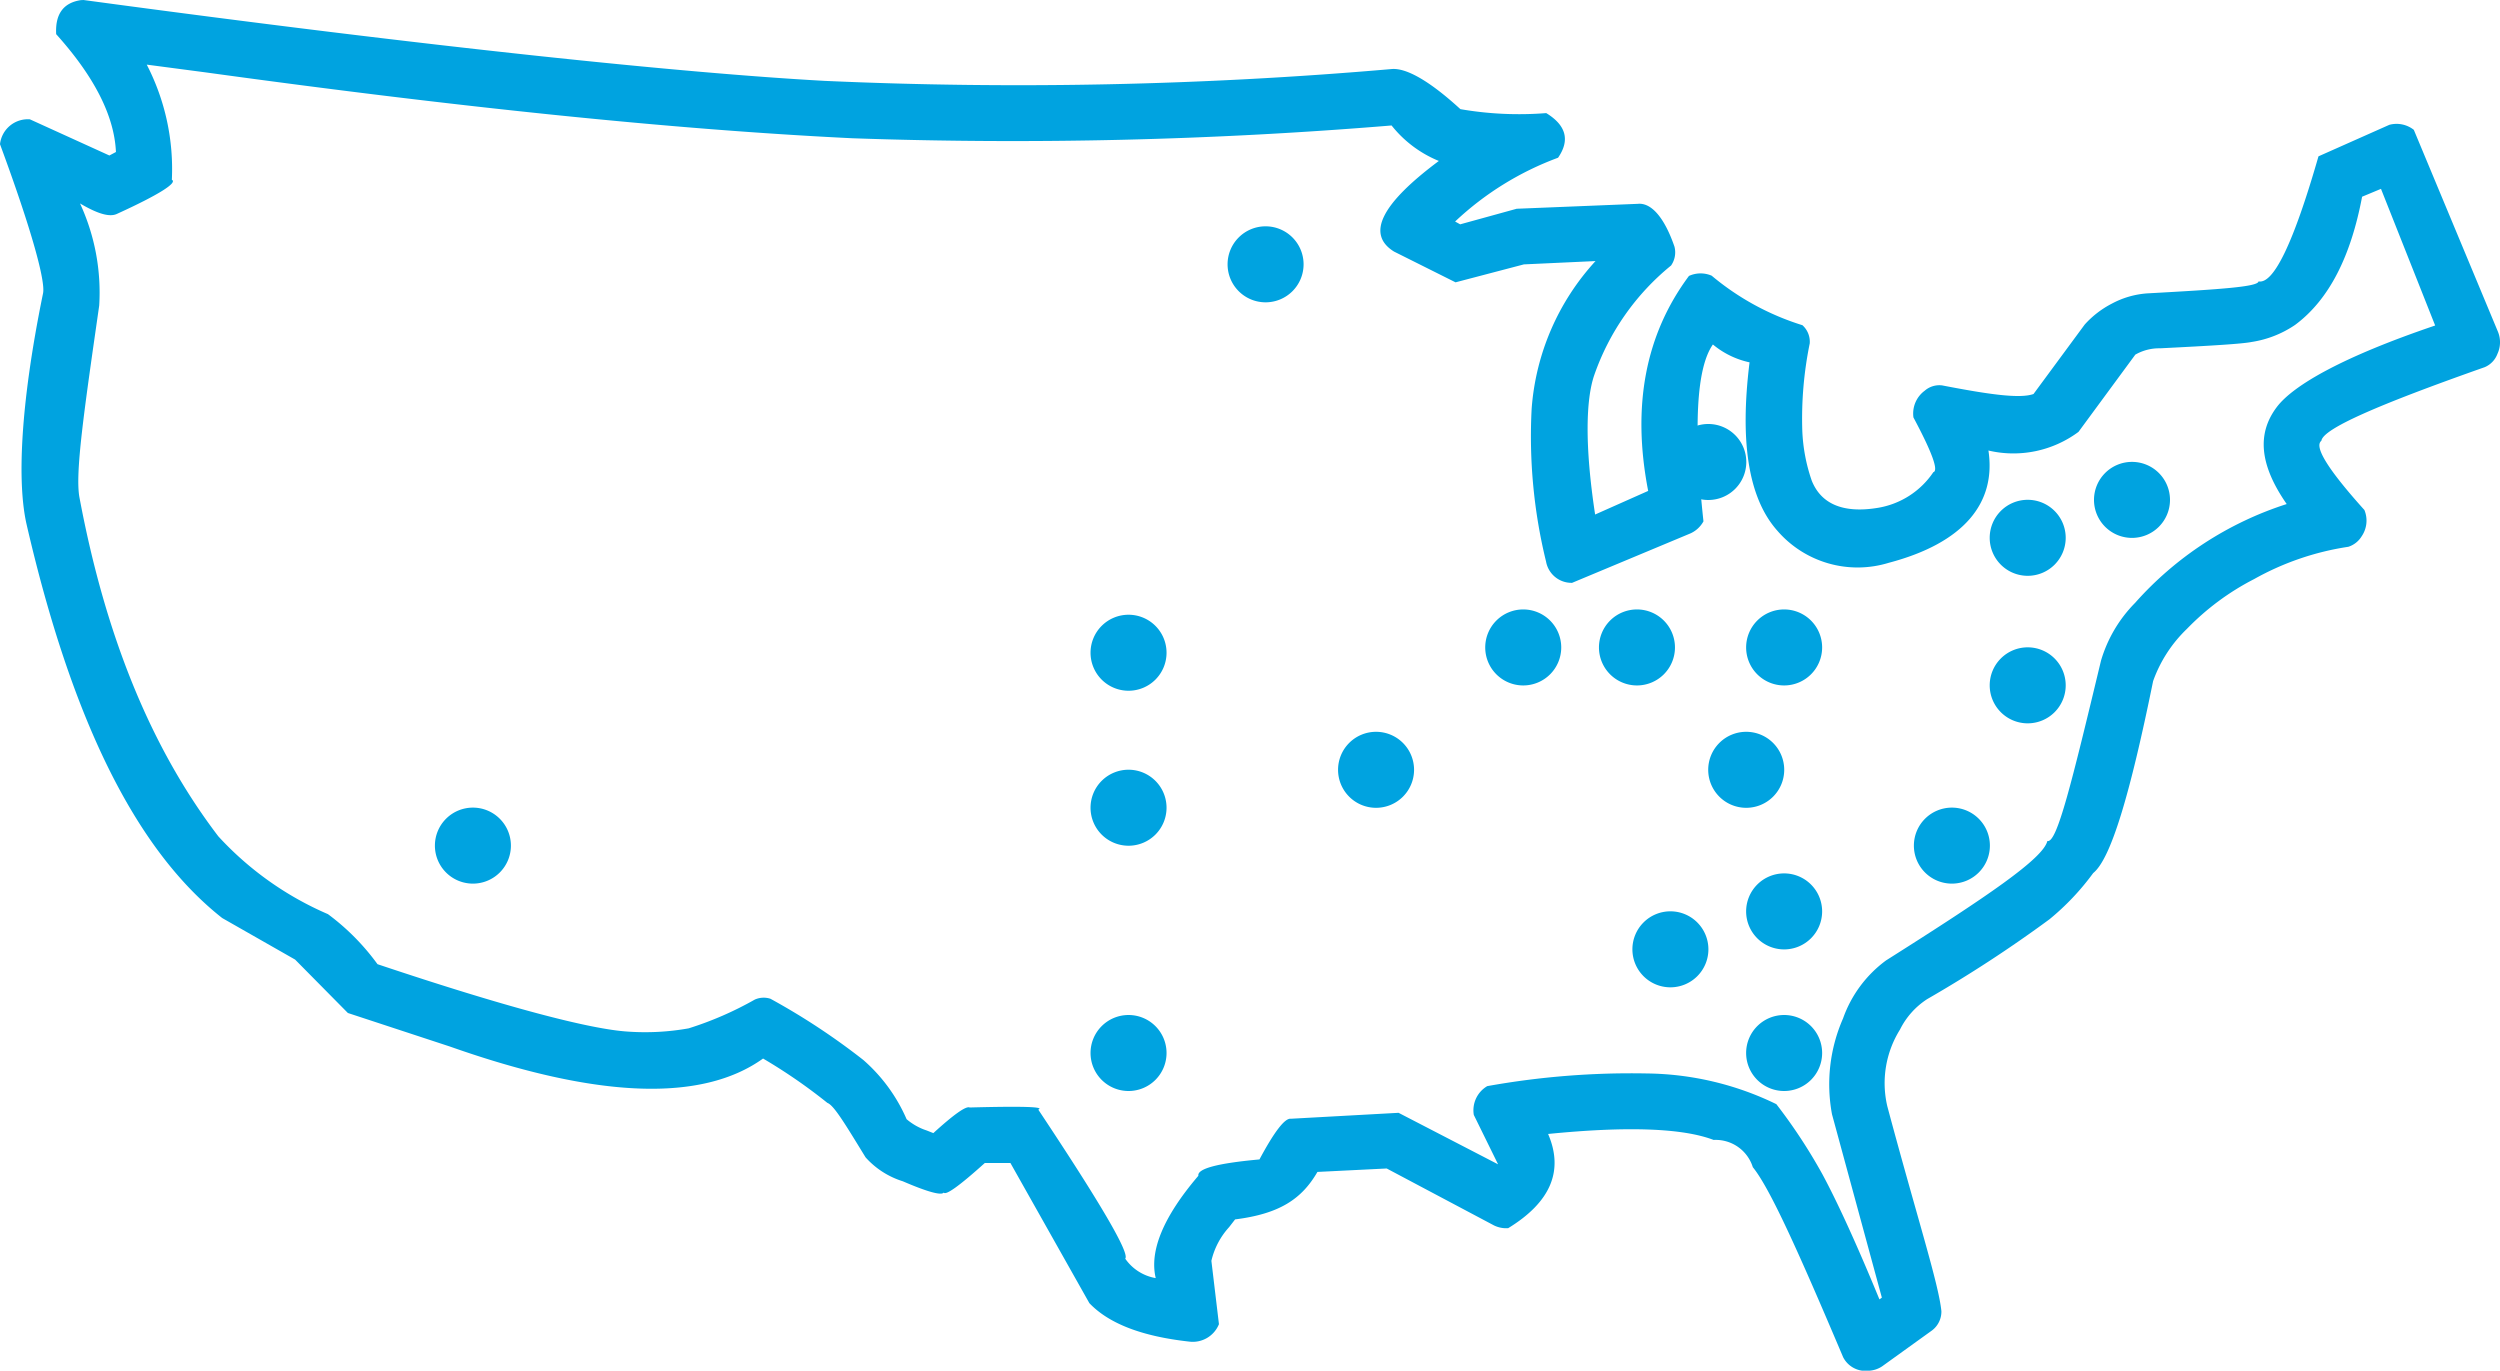 <?xml version="1.0" encoding="UTF-8"?> <svg xmlns="http://www.w3.org/2000/svg" xmlns:xlink="http://www.w3.org/1999/xlink" width="118.416" height="64.925" viewBox="0 0 118.416 64.925"><defs><clipPath id="a"><rect width="118.416" height="64.925" transform="translate(0 0)" fill="none"></rect></clipPath></defs><g clip-path="url(#a)"><path d="M6.951,3.061l2.822.372c11.835,1.631,22.036,2.7,30.606,3.116a217.68,217.68,0,0,0,25.535-.606,5.527,5.527,0,0,0,2.239,1.681q-4.108,3.06-2.123,4.292l2.914,1.457,3.237-.85,3.393-.157a11.6,11.6,0,0,0-3.025,6.989,24.9,24.9,0,0,0,.682,7.243,1.225,1.225,0,0,0,1.233,1.009l5.6-2.339a1.319,1.319,0,0,0,.623-.574q-.726-6.709.447-8.377a4.032,4.032,0,0,0,1.736.846c-.455,3.673-.09,6.4,1.321,7.98a5.02,5.02,0,0,0,5.269,1.516c3.563-.939,5.1-2.836,4.725-5.319a5.166,5.166,0,0,0,4.266-.884l2.691-3.658a2.275,2.275,0,0,1,1.177-.3c2.446-.122,3.883-.21,4.331-.3a5,5,0,0,0,2.06-.808c1.62-1.2,2.645-3.264,3.174-6.072l.895-.373,2.566,6.473c-4.291,1.455-6.714,2.805-7.514,3.88-.913,1.226-.83,2.689.482,4.577a16.222,16.222,0,0,0-7.177,4.677,6.489,6.489,0,0,0-1.618,2.737c-1.389,5.785-2.089,8.667-2.542,8.546-.2.833-2.815,2.607-7.642,5.658A5.814,5.814,0,0,0,87.3,48.236a7.763,7.763,0,0,0-.525,4.543l2.362,8.685-.115.083c-1.084-2.634-1.988-4.6-2.695-5.916A26.02,26.02,0,0,0,84.139,52.3a14.339,14.339,0,0,0-6.122-1.454,38.441,38.441,0,0,0-7.571.6,1.326,1.326,0,0,0-.637,1.364l1.15,2.34L66.245,52.71l-5.1.281q-.425-.059-1.489,1.927-2.982.271-2.894.774Q54.28,58.6,54.743,60.539a2.211,2.211,0,0,1-1.446-.922q.342-.355-4.118-7.059.5-.2-3.248-.1-.253-.125-1.722,1.213l-.316-.125a2.808,2.808,0,0,1-.951-.534,7.894,7.894,0,0,0-2.05-2.805,32.115,32.115,0,0,0-4.4-2.9,1.037,1.037,0,0,0-.739.039,16.106,16.106,0,0,1-3.133,1.363,11.686,11.686,0,0,1-2.88.154c-1.785-.111-5.74-1.143-11.859-3.193A10.961,10.961,0,0,0,15.534,43.3a15.217,15.217,0,0,1-5.193-3.686C7.126,35.4,4.985,30.078,3.764,23.564c-.214-1.144.219-4.1.935-9.091A10.054,10.054,0,0,0,3.79,9.636c.8.474,1.384.661,1.739.5,2.028-.924,2.889-1.485,2.611-1.62A10.778,10.778,0,0,0,6.951,3.061M3.954,0,3.833.006Q2.584.192,2.661,1.619,5.376,4.637,5.492,7.2l-.311.165L1.416,5.652A1.327,1.327,0,0,0,0,6.83c1.535,4.158,2.155,6.5,2.039,7.062-1.1,5.377-1.224,9.024-.776,10.962C3.375,34,6.386,40.224,10.525,43.484l3.453,1.968,2.5,2.53,4.831,1.588q10.469,3.693,14.835.569a25.493,25.493,0,0,1,3.045,2.1c.317.119.852,1.019,1.81,2.58a3.933,3.933,0,0,0,1.764,1.134c1.183.511,1.833.682,1.937.534q.15.218,1.947-1.4l1.213,0L51.6,61.726c.931.975,2.5,1.572,4.713,1.819a1.337,1.337,0,0,0,1.424-.824l-.358-3a3.566,3.566,0,0,1,.839-1.595l.284-.367c2.1-.264,3.155-.961,3.9-2.249l3.281-.163,5.089,2.7a1.319,1.319,0,0,0,.665.127q3.018-1.846,1.891-4.462,5.631-.56,7.841.283a1.843,1.843,0,0,1,1.856,1.291c.806.986,2.165,4.013,4.278,9a1.188,1.188,0,0,0,1.2.64,1.225,1.225,0,0,0,.647-.208l2.362-1.7a1.118,1.118,0,0,0,.445-.91c-.129-1.307-1.169-4.5-2.562-9.708a4.794,4.794,0,0,1,.6-3.632,3.658,3.658,0,0,1,1.288-1.443,61.616,61.616,0,0,0,5.792-3.781,11.911,11.911,0,0,0,2.073-2.191c.834-.669,1.741-3.707,2.837-9.091a6.413,6.413,0,0,1,1.6-2.473,12.15,12.15,0,0,1,3.181-2.358A13.082,13.082,0,0,1,111.23,25.9a1.151,1.151,0,0,0,.635-.5,1.315,1.315,0,0,0,.128-1.243q-2.578-2.865-2.038-3.278c.081-.575,2.672-1.7,7.733-3.486a1.1,1.1,0,0,0,.606-.63,1.307,1.307,0,0,0,.028-1.042l-3.988-9.571a1.322,1.322,0,0,0-1.161-.237l-3.355,1.492q-1.763,6.128-2.839,5.924c-.027.255-1.786.376-5.268.567a4.162,4.162,0,0,0-1.684.488,4.513,4.513,0,0,0-1.282.989l-2.425,3.29c-.646.228-2.076.028-4.329-.408a1.057,1.057,0,0,0-.825.252,1.342,1.342,0,0,0-.533,1.266q1.326,2.484.942,2.593a3.933,3.933,0,0,1-2.65,1.692c-1.667.27-2.676-.218-3.107-1.286a8.175,8.175,0,0,1-.45-2.384,17.782,17.782,0,0,1,.353-4.124,1.056,1.056,0,0,0-.346-.86,12.433,12.433,0,0,1-4.3-2.346A1.329,1.329,0,0,0,80,13.07Q76.9,17.234,78.068,23.253l-2.513,1.118c-.5-3.288-.433-5.454-.044-6.594a11.6,11.6,0,0,1,3.641-5.2,1.088,1.088,0,0,0,.162-.893c-.493-1.432-1.123-2.09-1.735-2.029l-5.739.233-2.677.738-.24-.133A14.37,14.37,0,0,1,73.8,7.471q.859-1.243-.56-2.114a16.249,16.249,0,0,1-4.066-.187c-1.538-1.409-2.6-1.954-3.252-1.9A204.568,204.568,0,0,1,39.05,3.83C32.468,3.468,20.765,2.277,3.954,0" fill="#00a3e0"></path><path d="M24.2,40.054a1.8,1.8,0,1,1-1.8-1.8,1.8,1.8,0,0,1,1.8,1.8" fill="#00a3e0"></path><path d="M61.746,12.52a1.8,1.8,0,1,1-1.8-1.8,1.8,1.8,0,0,1,1.8,1.8" fill="#00a3e0"></path><path d="M94.254,40.054a1.8,1.8,0,1,1-1.8-1.8,1.8,1.8,0,0,1,1.8,1.8" fill="#00a3e0"></path><path d="M86.308,49.877a1.8,1.8,0,1,1-1.8-1.8,1.8,1.8,0,0,1,1.8,1.8" fill="#00a3e0"></path><path d="M55.255,49.877a1.8,1.8,0,1,1-1.8-1.8,1.8,1.8,0,0,1,1.8,1.8" fill="#00a3e0"></path><path d="M97.845,32.462a1.8,1.8,0,1,1-1.8-1.8,1.8,1.8,0,0,1,1.8,1.8" fill="#00a3e0"></path><path d="M66.979,36.463a1.8,1.8,0,1,1-1.8-1.8,1.8,1.8,0,0,1,1.8,1.8" fill="#00a3e0"></path><path d="M55.255,38.259a1.8,1.8,0,1,1-1.8-1.8,1.8,1.8,0,0,1,1.8,1.8" fill="#00a3e0"></path><path d="M73.95,30.667a1.8,1.8,0,1,1-1.8-1.8,1.8,1.8,0,0,1,1.8,1.8" fill="#00a3e0"></path><path d="M79.337,30.667a1.8,1.8,0,1,1-1.8-1.8,1.8,1.8,0,0,1,1.8,1.8" fill="#00a3e0"></path><path d="M84.512,36.463a1.8,1.8,0,1,1-1.8-1.8,1.8,1.8,0,0,1,1.8,1.8" fill="#00a3e0"></path><path d="M86.308,30.667a1.8,1.8,0,1,1-1.8-1.8,1.8,1.8,0,0,1,1.8,1.8" fill="#00a3e0"></path><path d="M102.785,23.678a1.8,1.8,0,1,1-1.8-1.8,1.8,1.8,0,0,1,1.8,1.8" fill="#00a3e0"></path><path d="M97.845,25.474a1.8,1.8,0,1,1-1.8-1.8,1.8,1.8,0,0,1,1.8,1.8" fill="#00a3e0"></path><path d="M55.255,30.918a1.8,1.8,0,1,1-1.8-1.8,1.8,1.8,0,0,1,1.8,1.8" fill="#00a3e0"></path><path d="M82.716,21.883a1.8,1.8,0,1,1-1.8-1.8,1.8,1.8,0,0,1,1.8,1.8" fill="#00a3e0"></path><path d="M80.921,44.966a1.8,1.8,0,1,1-1.8-1.8,1.8,1.8,0,0,1,1.8,1.8" fill="#00a3e0"></path><path d="M86.308,43.17a1.8,1.8,0,1,1-1.8-1.8,1.8,1.8,0,0,1,1.8,1.8" fill="#00a3e0"></path></g></svg> 